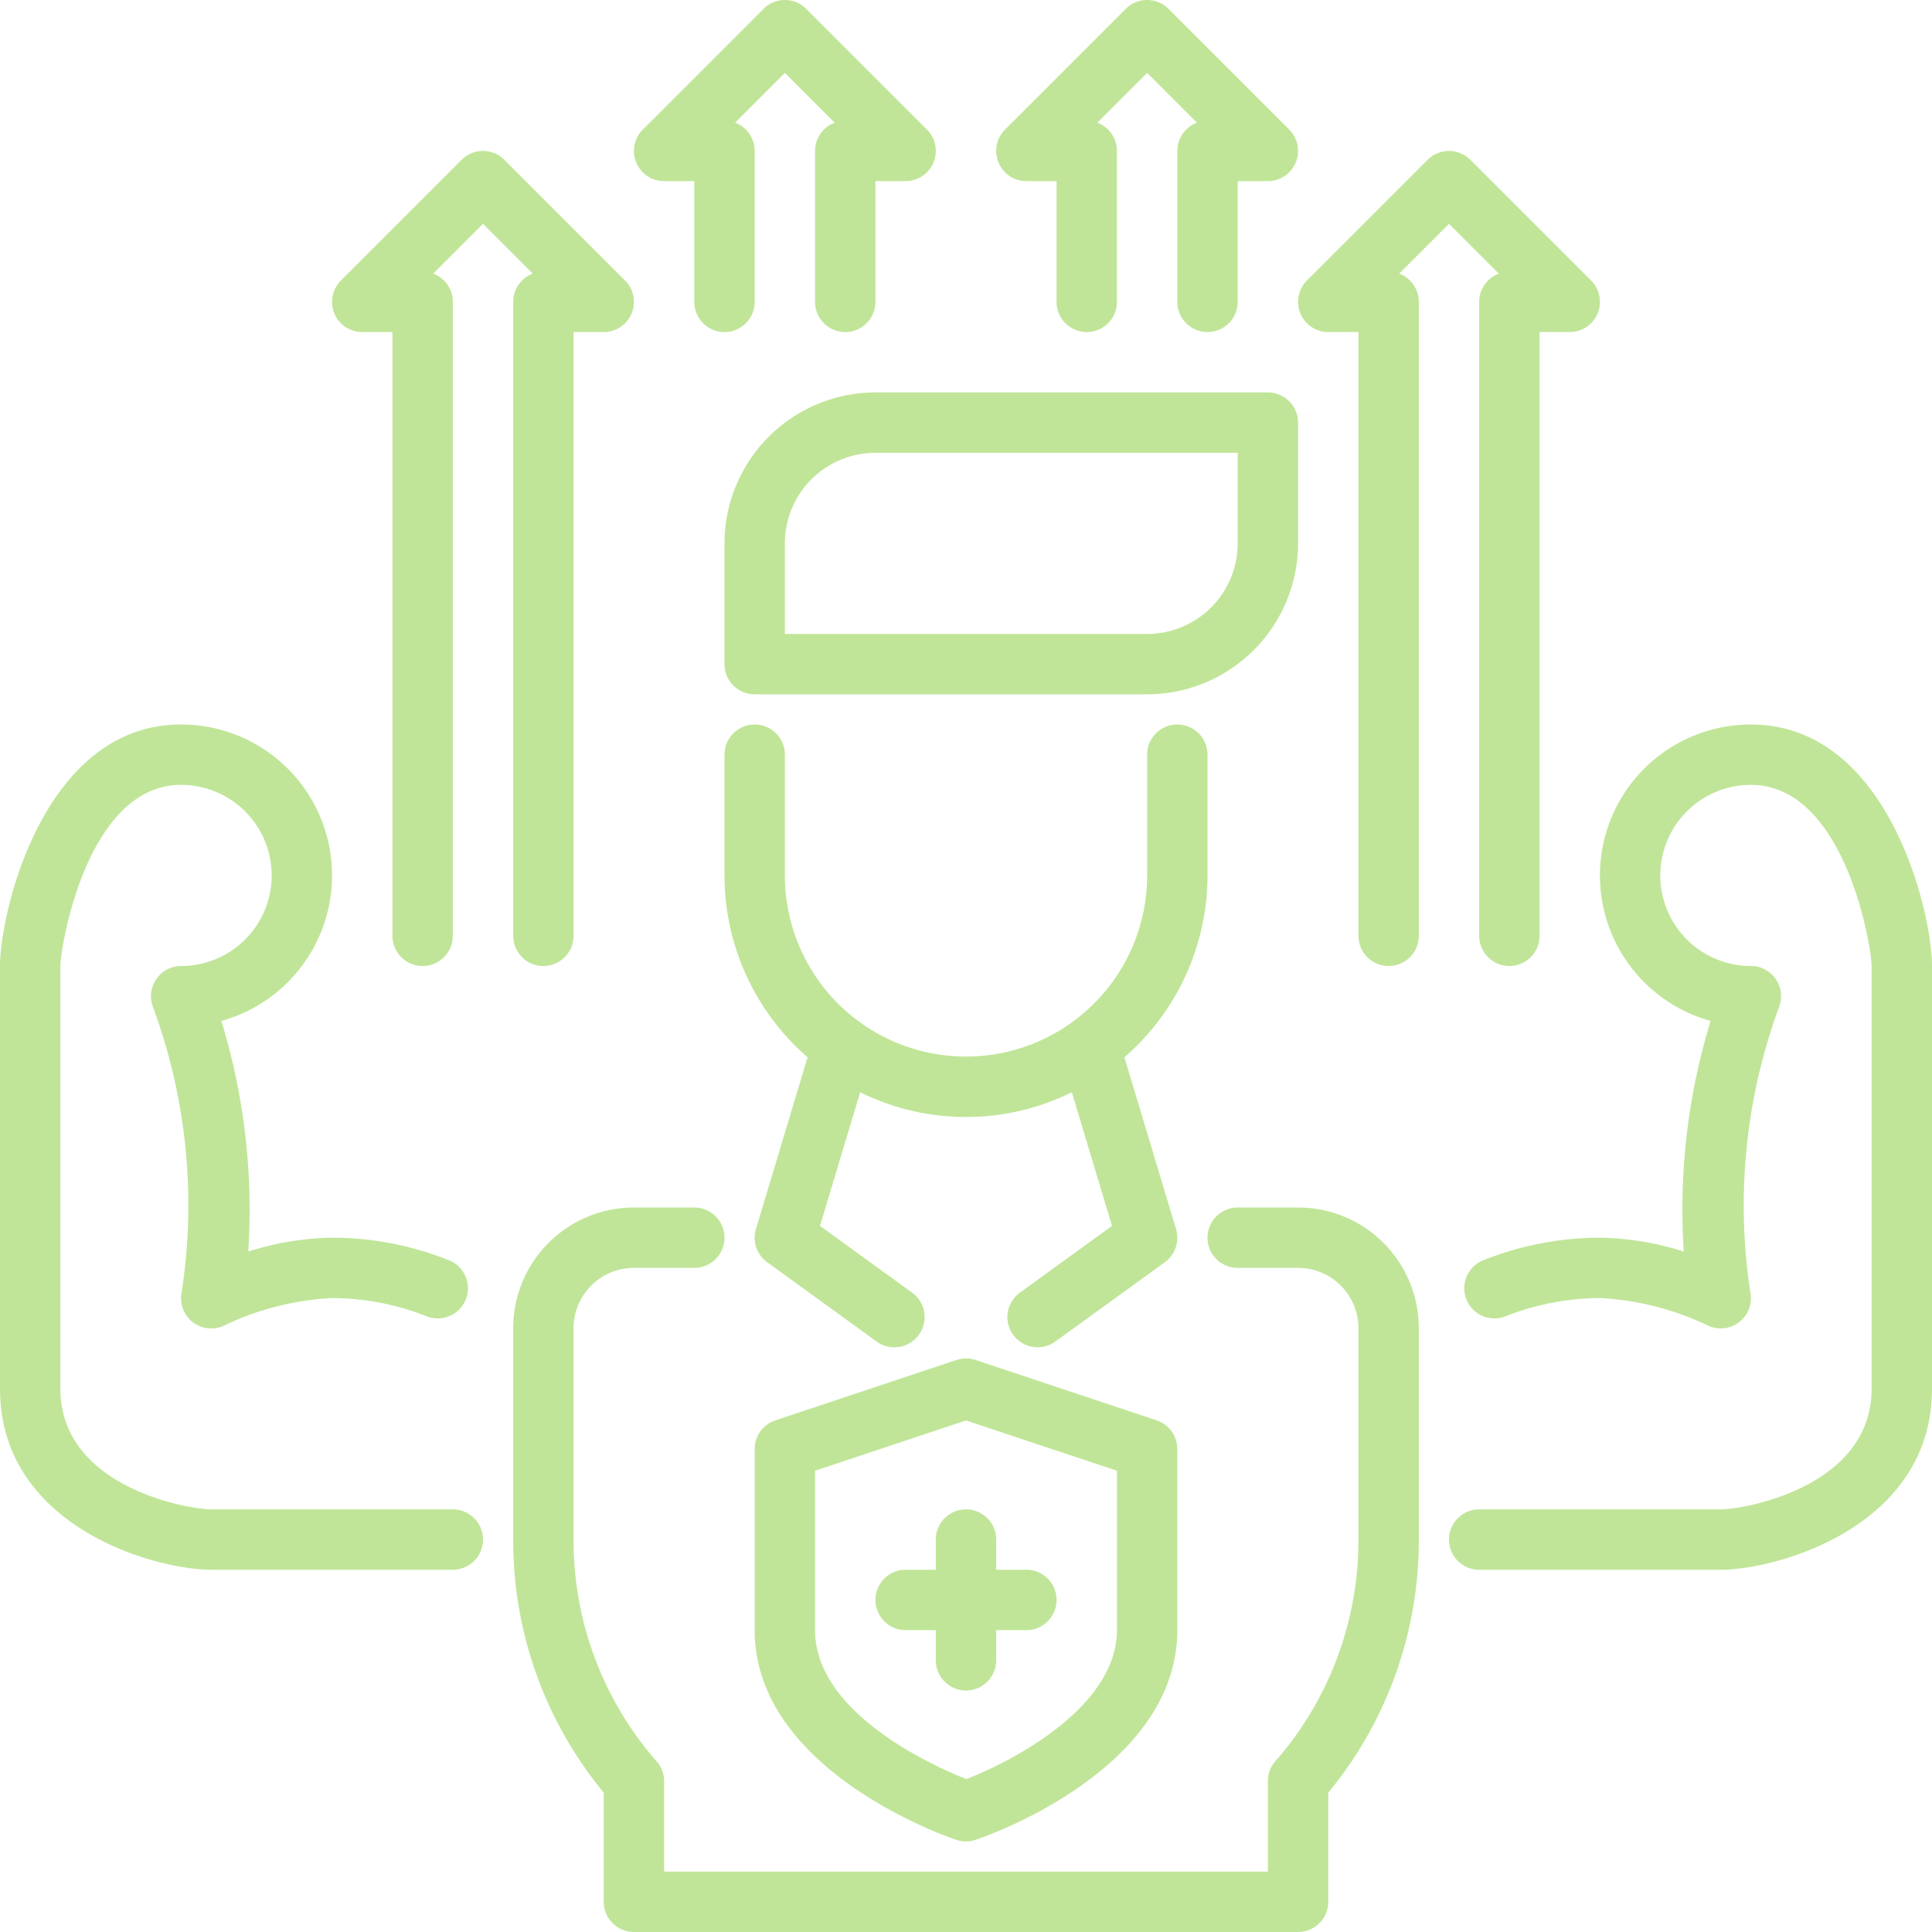 <svg xmlns="http://www.w3.org/2000/svg" viewBox="0 0 64 64" width="300" height="300" version="1.1" xmlns:xlink="http://www.w3.org/1999/xlink" xmlns:svgjs="http://svgjs.dev/svgjs"><g width="100%" height="100%" transform="matrix(1,0,0,1,0,0)"><g id="_16_Strong" data-name="16 Strong"><g><path d="M38,23H25a1,1,0,0,1-1-1V18a5.006,5.006,0,0,1,5-5H42a1,1,0,0,1,1,1v4A5.006,5.006,0,0,1,38,23ZM26,21H38a3,3,0,0,0,3-3V15H29a3,3,0,0,0-3,3Z" fill="#c0e598" fill-opacity="1" data-original-color="#000000ff" stroke="none" stroke-opacity="1"/><path d="M57,52H49a1,1,0,0,1,0-2h8c.777,0,5-.737,5-4V32c0-.611-.871-6-4-6a3,3,0,0,0,0,6,1,1,0,0,1,.929,1.37A19.072,19.072,0,0,0,57.98,42.8,1,1,0,0,1,56.554,43.9,9.355,9.355,0,0,0,53,43a8.571,8.571,0,0,0-3.113.6,1,1,0,0,1-.816-1.825A10.438,10.438,0,0,1,53,41a9.705,9.705,0,0,1,2.777.459,21.312,21.312,0,0,1,.89-7.64A5,5,0,0,1,58,24c4.563,0,6,6.235,6,8V46C64,50.578,58.869,52,57,52Z" fill="#c0e598" fill-opacity="1" data-original-color="#000000ff" stroke="none" stroke-opacity="1"/><path d="M15,52H7c-1.869,0-7-1.422-7-6V32c0-1.765,1.437-8,6-8a5,5,0,0,1,1.333,9.819,21.312,21.312,0,0,1,.89,7.64A9.705,9.705,0,0,1,11,41a10.438,10.438,0,0,1,3.929.771,1,1,0,0,1-.817,1.825A8.579,8.579,0,0,0,11,43a9.355,9.355,0,0,0-3.554.9A1,1,0,0,1,6.019,42.8a18.961,18.961,0,0,0-.948-9.433A1,1,0,0,1,6,32a3,3,0,0,0,0-6c-3.129,0-4,5.389-4,6V46c0,3.263,4.223,4,5,4h8a1,1,0,0,1,0,2Z" fill="#c0e598" fill-opacity="1" data-original-color="#000000ff" stroke="none" stroke-opacity="1"/><path d="M50,32a1,1,0,0,1-1-1V10a1,1,0,0,1,.649-.936L48,7.414l-1.649,1.65A1,1,0,0,1,47,10V31a1,1,0,0,1-2,0V11H44a1,1,0,0,1-.707-1.707l4-4a1,1,0,0,1,1.414,0l4,4A1,1,0,0,1,52,11H51V31A1,1,0,0,1,50,32Z" fill="#c0e598" fill-opacity="1" data-original-color="#000000ff" stroke="none" stroke-opacity="1"/><path d="M18,32a1,1,0,0,1-1-1V10a1,1,0,0,1,.649-.936L16,7.414l-1.649,1.65A1,1,0,0,1,15,10V31a1,1,0,0,1-2,0V11H12a1,1,0,0,1-.707-1.707l4-4a1,1,0,0,1,1.414,0l4,4A1,1,0,0,1,20,11H19V31A1,1,0,0,1,18,32Z" fill="#c0e598" fill-opacity="1" data-original-color="#000000ff" stroke="none" stroke-opacity="1"/><path d="M40,11a1,1,0,0,1-1-1V5a1,1,0,0,1,.649-.936L38,2.414l-1.649,1.65A1,1,0,0,1,37,5v5a1,1,0,0,1-2,0V6H34a1,1,0,0,1-.707-1.707l4-4a1,1,0,0,1,1.414,0l4,4A1,1,0,0,1,42,6H41v4A1,1,0,0,1,40,11Z" fill="#c0e598" fill-opacity="1" data-original-color="#000000ff" stroke="none" stroke-opacity="1"/><path d="M28,11a1,1,0,0,1-1-1V5a1,1,0,0,1,.649-.936L26,2.414l-1.649,1.65A1,1,0,0,1,25,5v5a1,1,0,0,1-2,0V6H22a1,1,0,0,1-.707-1.707l4-4a1,1,0,0,1,1.414,0l4,4A1,1,0,0,1,30,6H29v4A1,1,0,0,1,28,11Z" fill="#c0e598" fill-opacity="1" data-original-color="#000000ff" stroke="none" stroke-opacity="1"/><path d="M43,64H21a1,1,0,0,1-1-1V59.385A13.124,13.124,0,0,1,17,51V44a4,4,0,0,1,4-4h2a1,1,0,0,1,0,2H21a2,2,0,0,0-2,2v7a11.111,11.111,0,0,0,2.709,7.3A1.007,1.007,0,0,1,22,59v3H42V59a1,1,0,0,1,.293-.707A11.112,11.112,0,0,0,45,51V44a2,2,0,0,0-2-2H41a1,1,0,0,1,0-2h2a4,4,0,0,1,4,4v7a13.124,13.124,0,0,1-3,8.385V63A1,1,0,0,1,43,64Z" fill="#c0e598" fill-opacity="1" data-original-color="#000000ff" stroke="none" stroke-opacity="1"/><path d="M32,61a1.006,1.006,0,0,1-.316-.052C31.411,60.857,25,58.667,25,54V48a1,1,0,0,1,.684-.948l6-2a.991.991,0,0,1,.632,0l6,2A1,1,0,0,1,39,48v6c0,4.667-6.411,6.857-6.684,6.948A1.006,1.006,0,0,1,32,61ZM27,48.721V54c0,2.736,3.872,4.481,5.007,4.935C33.655,58.3,37,56.5,37,54V48.721l-5-1.667Z" fill="#c0e598" fill-opacity="1" data-original-color="#000000ff" stroke="none" stroke-opacity="1"/><path d="M34,52H33V51a1,1,0,0,0-2,0v1H30a1,1,0,0,0,0,2h1v1a1,1,0,0,0,2,0V54h1a1,1,0,0,0,0-2Z" fill="#c0e598" fill-opacity="1" data-original-color="#000000ff" stroke="none" stroke-opacity="1"/><path d="M40,29V25a1,1,0,0,0-2,0v4a6,6,0,0,1-12,0V25a1,1,0,0,0-2,0v4a7.975,7.975,0,0,0,2.753,6.024l-1.711,5.688a1,1,0,0,0,.371,1.1l3.628,2.629a1,1,0,1,0,1.174-1.62l-3.052-2.212,1.331-4.427a7.905,7.905,0,0,0,7.012,0l1.331,4.427-3.052,2.212a1,1,0,0,0,1.173,1.62l3.629-2.629a1,1,0,0,0,.37-1.1l-1.71-5.688A7.975,7.975,0,0,0,40,29Z" fill="#c0e598" fill-opacity="1" data-original-color="#000000ff" stroke="none" stroke-opacity="1"/></g></g></g></svg>